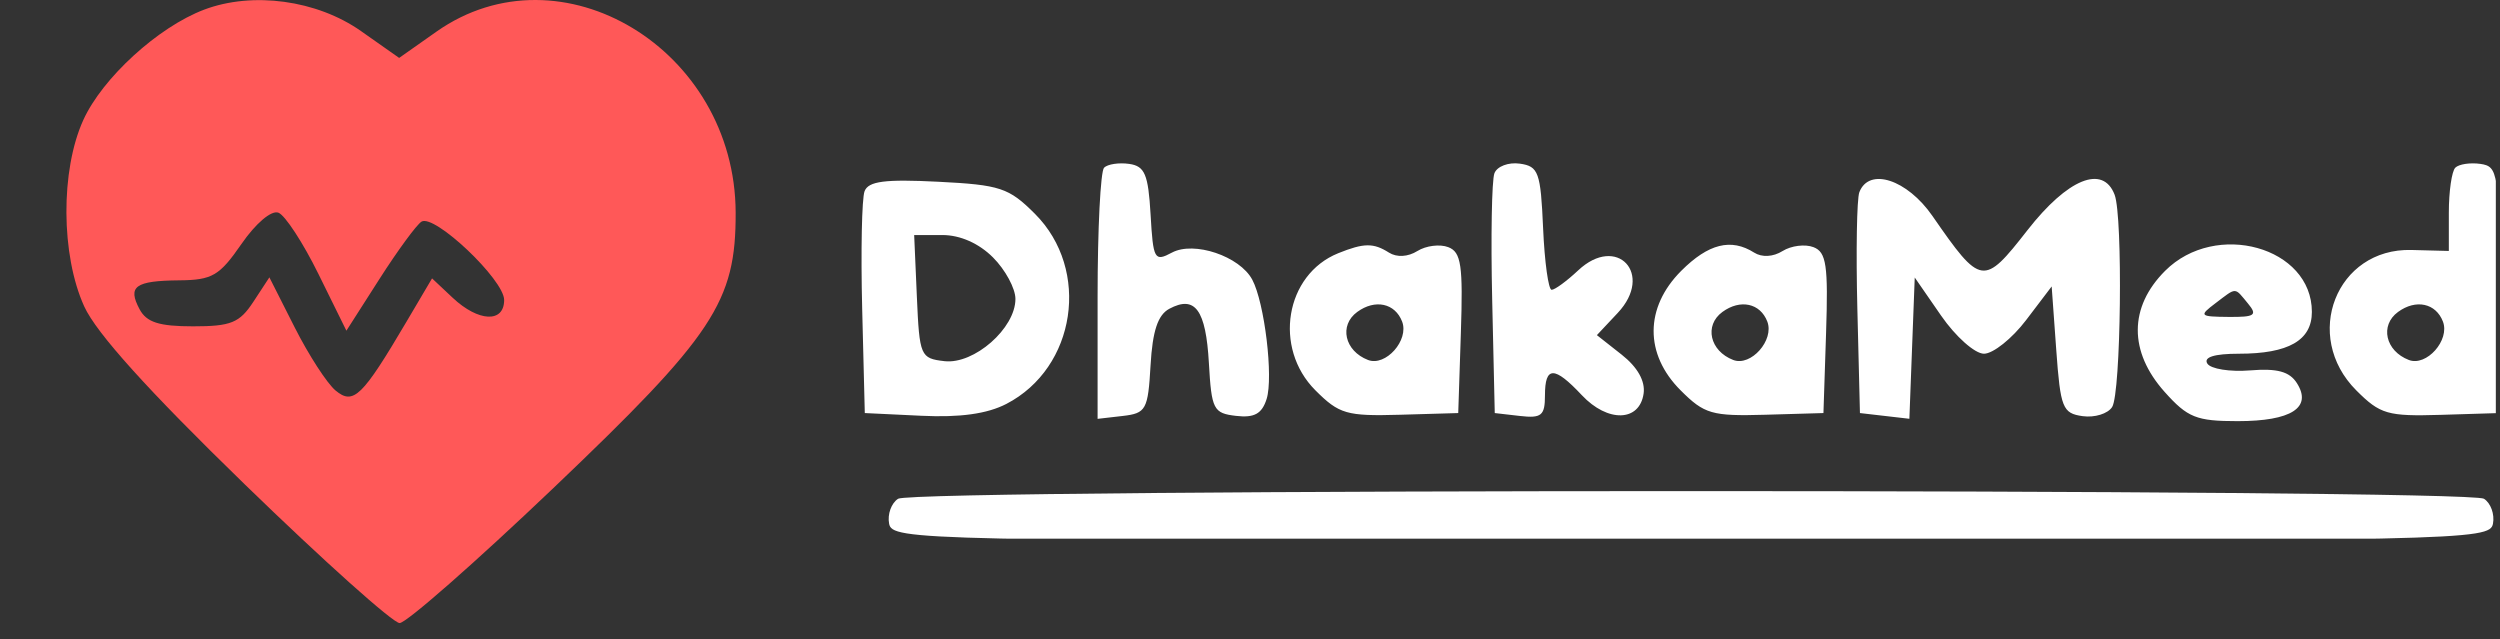 <svg width="133" height="34" viewBox="0 0 133 34" fill="none" xmlns="http://www.w3.org/2000/svg">
<rect x="0" y="0" width="133" height="34" fill="#333333" stroke="none"/>
<g clip-path="url(#clip0_8_1351)">
<path fill-rule="evenodd" clip-rule="evenodd" d="M10.859 0.514C8.412 1.439 5.448 4.146 4.431 6.387C3.215 9.063 3.237 13.563 4.479 16.299C5.123 17.719 7.877 20.772 13.024 25.771C17.2 29.827 20.907 33.147 21.26 33.147C21.614 33.147 25.284 29.925 29.416 25.988C37.981 17.827 39.151 16.061 39.137 11.312C39.112 2.625 29.842 -2.98 23.216 1.686L21.235 3.081L19.205 1.653C16.859 0.003 13.445 -0.463 10.859 0.514ZM16.942 14.578L18.428 17.593L20.19 14.838C21.159 13.322 22.165 11.951 22.424 11.791C23.111 11.366 26.821 14.883 26.821 15.96C26.821 17.189 25.455 17.13 24.084 15.843L22.985 14.81L21.624 17.117C19.268 21.111 18.802 21.563 17.853 20.776C17.4 20.4 16.423 18.891 15.681 17.424L14.331 14.755L13.477 16.058C12.745 17.175 12.287 17.361 10.268 17.361C8.465 17.361 7.798 17.148 7.426 16.453C6.775 15.236 7.186 14.936 9.538 14.914C11.29 14.898 11.675 14.672 12.844 12.982C13.611 11.873 14.439 11.172 14.812 11.315C15.167 11.451 16.125 12.919 16.942 14.578ZM-9.749 38.064C-9.939 38.254 -10.094 41.337 -10.094 44.917V51.425L-8.758 51.272C-7.512 51.128 -7.412 50.946 -7.275 48.572C-7.17 46.747 -6.888 45.896 -6.278 45.57C-4.906 44.835 -4.333 45.621 -4.173 48.457C-4.033 50.933 -3.932 51.128 -2.728 51.268C-1.755 51.38 -1.352 51.157 -1.101 50.37C-0.733 49.21 -1.211 45.244 -1.865 44.02C-2.534 42.772 -4.964 41.953 -6.138 42.581C-7.069 43.079 -7.137 42.959 -7.275 40.557C-7.398 38.415 -7.582 37.981 -8.413 37.862C-8.959 37.784 -9.56 37.875 -9.749 38.064ZM11.017 38.361C10.876 38.728 10.822 41.749 10.898 45.073L11.035 51.118L12.371 51.272C13.521 51.404 13.707 51.252 13.707 50.179C13.707 48.608 14.201 48.605 15.668 50.167C17.043 51.63 18.739 51.586 18.954 50.081C19.049 49.416 18.631 48.673 17.785 48.009L16.468 46.972L17.577 45.791C19.52 43.723 17.535 41.589 15.472 43.528C14.867 44.096 14.233 44.561 14.062 44.561C13.891 44.561 13.686 43.086 13.607 41.282C13.477 38.302 13.364 37.99 12.369 37.848C11.765 37.762 11.159 37.993 11.017 38.361ZM62.137 38.064C61.947 38.254 61.792 39.328 61.792 40.451V42.494L59.801 42.441C55.809 42.337 53.974 47.017 56.871 49.914C58.141 51.184 58.537 51.299 61.364 51.213L64.464 51.118V44.561C64.464 38.33 64.414 37.996 63.472 37.862C62.927 37.784 62.326 37.875 62.137 38.064ZM-22.491 39.316C-22.637 39.696 -22.693 42.506 -22.618 45.562L-22.479 51.118L-19.463 51.262C-17.41 51.361 -15.969 51.159 -14.949 50.631C-11.237 48.712 -10.451 43.493 -13.426 40.518C-14.815 39.13 -15.275 38.978 -18.588 38.811C-21.408 38.668 -22.286 38.782 -22.491 39.316ZM30.432 39.369C30.297 39.719 30.25 42.506 30.325 45.562L30.464 51.118L31.779 51.27L33.093 51.422L33.236 47.664L33.378 43.907L34.78 45.934C35.553 47.052 36.576 47.961 37.062 47.961C37.546 47.961 38.555 47.156 39.303 46.172L40.664 44.382L40.907 47.75C41.13 50.849 41.242 51.131 42.309 51.282C42.947 51.372 43.653 51.154 43.88 50.796C44.35 50.055 44.459 40.666 44.012 39.501C43.392 37.885 41.514 38.649 39.376 41.387C37.037 44.381 36.904 44.361 34.321 40.633C32.971 38.686 30.947 38.028 30.432 39.369ZM-15.657 42.839C-15.002 43.495 -14.465 44.488 -14.465 45.047C-14.465 46.61 -16.663 48.538 -18.238 48.357C-19.521 48.209 -19.57 48.094 -19.709 44.925L-19.852 41.647H-18.351C-17.404 41.647 -16.409 42.087 -15.657 42.839ZM2.708 42.614C-0.112 43.752 -0.761 47.654 1.494 49.909C2.758 51.172 3.16 51.289 5.987 51.208L9.092 51.118L9.233 46.86C9.352 43.247 9.25 42.555 8.561 42.291C8.114 42.119 7.376 42.212 6.92 42.497C6.415 42.812 5.823 42.845 5.406 42.581C4.579 42.057 4.073 42.063 2.708 42.614ZM20.955 43.552C19.009 45.498 18.996 47.983 20.923 49.909C22.186 51.172 22.589 51.289 25.416 51.208L28.521 51.118L28.661 46.86C28.781 43.247 28.679 42.555 27.99 42.291C27.543 42.119 26.805 42.212 26.349 42.497C25.844 42.812 25.252 42.845 24.835 42.581C23.607 41.804 22.401 42.106 20.955 43.552ZM46.698 43.552C44.769 45.48 44.759 47.851 46.67 49.99C47.895 51.361 48.362 51.548 50.56 51.548C53.413 51.548 54.537 50.826 53.709 49.526C53.317 48.909 52.664 48.731 51.222 48.848C50.146 48.935 49.121 48.771 48.944 48.484C48.733 48.143 49.318 47.961 50.624 47.961C53.265 47.961 54.507 47.249 54.507 45.736C54.507 42.286 49.394 40.856 46.698 43.552ZM51.106 45.289C51.624 45.913 51.475 46.016 50.073 46.003C48.527 45.988 48.489 45.947 49.378 45.274C50.521 44.409 50.375 44.408 51.106 45.289ZM6.107 46.251C6.486 47.24 5.232 48.654 4.294 48.294C3.047 47.815 2.74 46.453 3.718 45.738C4.669 45.043 5.731 45.271 6.107 46.251ZM25.536 46.251C25.915 47.24 24.661 48.654 23.723 48.294C22.476 47.815 22.168 46.453 23.146 45.738C24.098 45.043 25.159 45.271 25.536 46.251ZM61.478 46.251C61.858 47.24 60.604 48.654 59.666 48.294C58.419 47.815 58.111 46.453 59.089 45.738C60.041 45.043 61.102 45.271 61.478 46.251ZM-20.705 55.676C-21.066 55.905 -21.281 56.503 -21.185 57.005C-21.014 57.89 -19.72 57.918 21.478 57.918C62.676 57.918 63.97 57.89 64.141 57.005C64.237 56.503 64.022 55.905 63.661 55.676C62.805 55.134 -19.849 55.134 -20.705 55.676Z" fill="#FF5858"/>
</g>
<g clip-path="url(#clip1_8_1351)">
<path fill-rule="evenodd" clip-rule="evenodd" d="M79.345 -28.629C76.897 -27.704 73.934 -24.997 72.917 -22.756C71.701 -20.079 71.723 -15.58 72.965 -12.844C73.609 -11.424 76.363 -8.371 81.509 -3.372C85.686 0.684 89.392 4.004 89.746 4.004C90.1 4.004 93.77 0.783 97.902 -3.155C106.467 -11.316 107.637 -13.082 107.623 -17.831C107.598 -26.518 98.328 -32.123 91.702 -27.457L89.721 -26.061L87.691 -27.49C85.345 -29.14 81.93 -29.606 79.345 -28.629ZM85.428 -14.565L86.913 -11.55L88.676 -14.305C89.645 -15.821 90.65 -17.192 90.91 -17.352C91.597 -17.777 95.307 -14.259 95.307 -13.183C95.307 -11.954 93.941 -12.013 92.57 -13.3L91.471 -14.333L90.11 -12.026C87.754 -8.032 87.287 -7.579 86.338 -8.367C85.886 -8.743 84.908 -10.251 84.166 -11.719L82.816 -14.388L81.963 -13.085C81.231 -11.968 80.773 -11.782 78.753 -11.782C76.951 -11.782 76.284 -11.995 75.912 -12.69C75.261 -13.907 75.672 -14.207 78.023 -14.229C79.775 -14.245 80.161 -14.47 81.33 -16.161C82.097 -17.27 82.925 -17.971 83.298 -17.828C83.652 -17.692 84.611 -16.224 85.428 -14.565ZM58.737 8.921C58.547 9.111 58.392 12.194 58.392 15.774V22.283L59.728 22.129C60.973 21.985 61.074 21.803 61.21 19.429C61.315 17.604 61.598 16.753 62.208 16.427C63.58 15.693 64.152 16.478 64.313 19.314C64.453 21.79 64.554 21.985 65.758 22.125C66.731 22.238 67.134 22.015 67.384 21.227C67.752 20.067 67.275 16.102 66.62 14.877C65.952 13.629 63.522 12.81 62.347 13.438C61.416 13.936 61.349 13.816 61.211 11.414C61.087 9.272 60.904 8.838 60.072 8.719C59.527 8.641 58.926 8.732 58.737 8.921ZM79.503 9.218C79.362 9.586 79.308 12.606 79.384 15.931L79.521 21.975L80.857 22.129C82.007 22.261 82.192 22.109 82.192 21.036C82.192 19.465 82.687 19.462 84.154 21.024C85.529 22.488 87.225 22.444 87.44 20.938C87.535 20.273 87.117 19.531 86.271 18.866L84.954 17.829L86.063 16.648C88.006 14.58 86.021 12.447 83.958 14.385C83.353 14.953 82.718 15.418 82.547 15.418C82.376 15.418 82.172 13.943 82.093 12.14C81.963 9.159 81.85 8.847 80.855 8.706C80.251 8.62 79.644 8.85 79.503 9.218ZM130.622 8.921C130.433 9.111 130.278 10.185 130.278 11.308V13.351L128.287 13.299C124.295 13.194 122.459 17.874 125.357 20.771C126.627 22.041 127.023 22.156 129.85 22.07L132.949 21.975V15.418C132.949 9.187 132.9 8.854 131.958 8.719C131.413 8.641 130.812 8.732 130.622 8.921ZM45.995 10.173C45.849 10.553 45.792 13.364 45.868 16.419L46.007 21.975L49.022 22.119C51.075 22.218 52.517 22.016 53.537 21.489C57.249 19.569 58.034 14.351 55.059 11.376C53.671 9.987 53.211 9.835 49.898 9.668C47.078 9.525 46.2 9.639 45.995 10.173ZM98.917 10.226C98.783 10.576 98.735 13.364 98.811 16.419L98.949 21.975L100.264 22.127L101.579 22.279L101.721 18.521L101.864 14.764L103.266 16.791C104.039 17.909 105.062 18.818 105.548 18.818C106.032 18.818 107.041 18.013 107.789 17.029L109.149 15.239L109.392 18.607C109.616 21.706 109.728 21.988 110.795 22.139C111.432 22.229 112.139 22.011 112.366 21.653C112.836 20.913 112.945 11.524 112.497 10.358C111.878 8.742 110 9.507 107.862 12.244C105.523 15.238 105.39 15.219 102.807 11.491C101.457 9.543 99.432 8.885 98.917 10.226ZM52.828 13.696C53.484 14.352 54.021 15.345 54.021 15.904C54.021 17.467 51.823 19.395 50.247 19.214C48.965 19.066 48.916 18.951 48.777 15.782L48.634 12.504H50.135C51.081 12.504 52.077 12.944 52.828 13.696ZM71.194 13.471C68.374 14.609 67.724 18.511 69.98 20.766C71.243 22.03 71.646 22.146 74.473 22.065L77.578 21.975L77.718 17.718C77.838 14.104 77.736 13.412 77.047 13.148C76.6 12.976 75.862 13.069 75.406 13.354C74.901 13.669 74.309 13.702 73.892 13.438C73.064 12.914 72.559 12.921 71.194 13.471ZM89.441 14.409C87.495 16.356 87.482 18.84 89.409 20.766C90.672 22.03 91.075 22.146 93.901 22.065L97.007 21.975L97.147 17.718C97.266 14.104 97.164 13.412 96.476 13.148C96.029 12.976 95.291 13.069 94.835 13.354C94.33 13.669 93.737 13.702 93.32 13.438C92.093 12.661 90.887 12.963 89.441 14.409ZM115.183 14.409C113.255 16.338 113.245 18.708 115.156 20.847C116.381 22.218 116.848 22.405 119.045 22.405C121.898 22.405 123.022 21.683 122.195 20.383C121.803 19.766 121.15 19.588 119.708 19.705C118.632 19.792 117.607 19.628 117.429 19.341C117.219 19 117.804 18.818 119.11 18.818C121.751 18.818 122.992 18.107 122.992 16.593C122.992 13.143 117.88 11.713 115.183 14.409ZM119.592 16.147C120.11 16.77 119.96 16.873 118.559 16.86C117.013 16.845 116.974 16.804 117.864 16.131C119.007 15.266 118.861 15.265 119.592 16.147ZM74.593 17.108C74.972 18.097 73.718 19.511 72.78 19.151C71.533 18.672 71.225 17.311 72.204 16.596C73.155 15.9 74.216 16.128 74.593 17.108ZM94.021 17.108C94.401 18.097 93.147 19.511 92.209 19.151C90.961 18.672 90.654 17.311 91.632 16.596C92.584 15.9 93.645 16.128 94.021 17.108ZM129.964 17.108C130.344 18.097 129.089 19.511 128.152 19.151C126.904 18.672 126.597 17.311 127.575 16.596C128.527 15.9 129.588 16.128 129.964 17.108ZM47.78 26.534C47.42 26.762 47.204 27.36 47.301 27.862C47.471 28.748 48.766 28.775 89.964 28.775C131.162 28.775 132.456 28.748 132.626 27.862C132.723 27.36 132.507 26.762 132.147 26.534C131.291 25.991 48.636 25.991 47.78 26.534Z" fill="white"/>
</g>
<defs>
<clipPath id="clip0_8_1351">
<rect width="40.314" height="34" fill="white" transform="translate(0.663)"/>
</clipPath>
<clipPath id="clip1_8_1351">
<rect width="86.943" height="23.314" fill="white" transform="translate(45.835 5.343)"/>
</clipPath>
</defs>
</svg>
